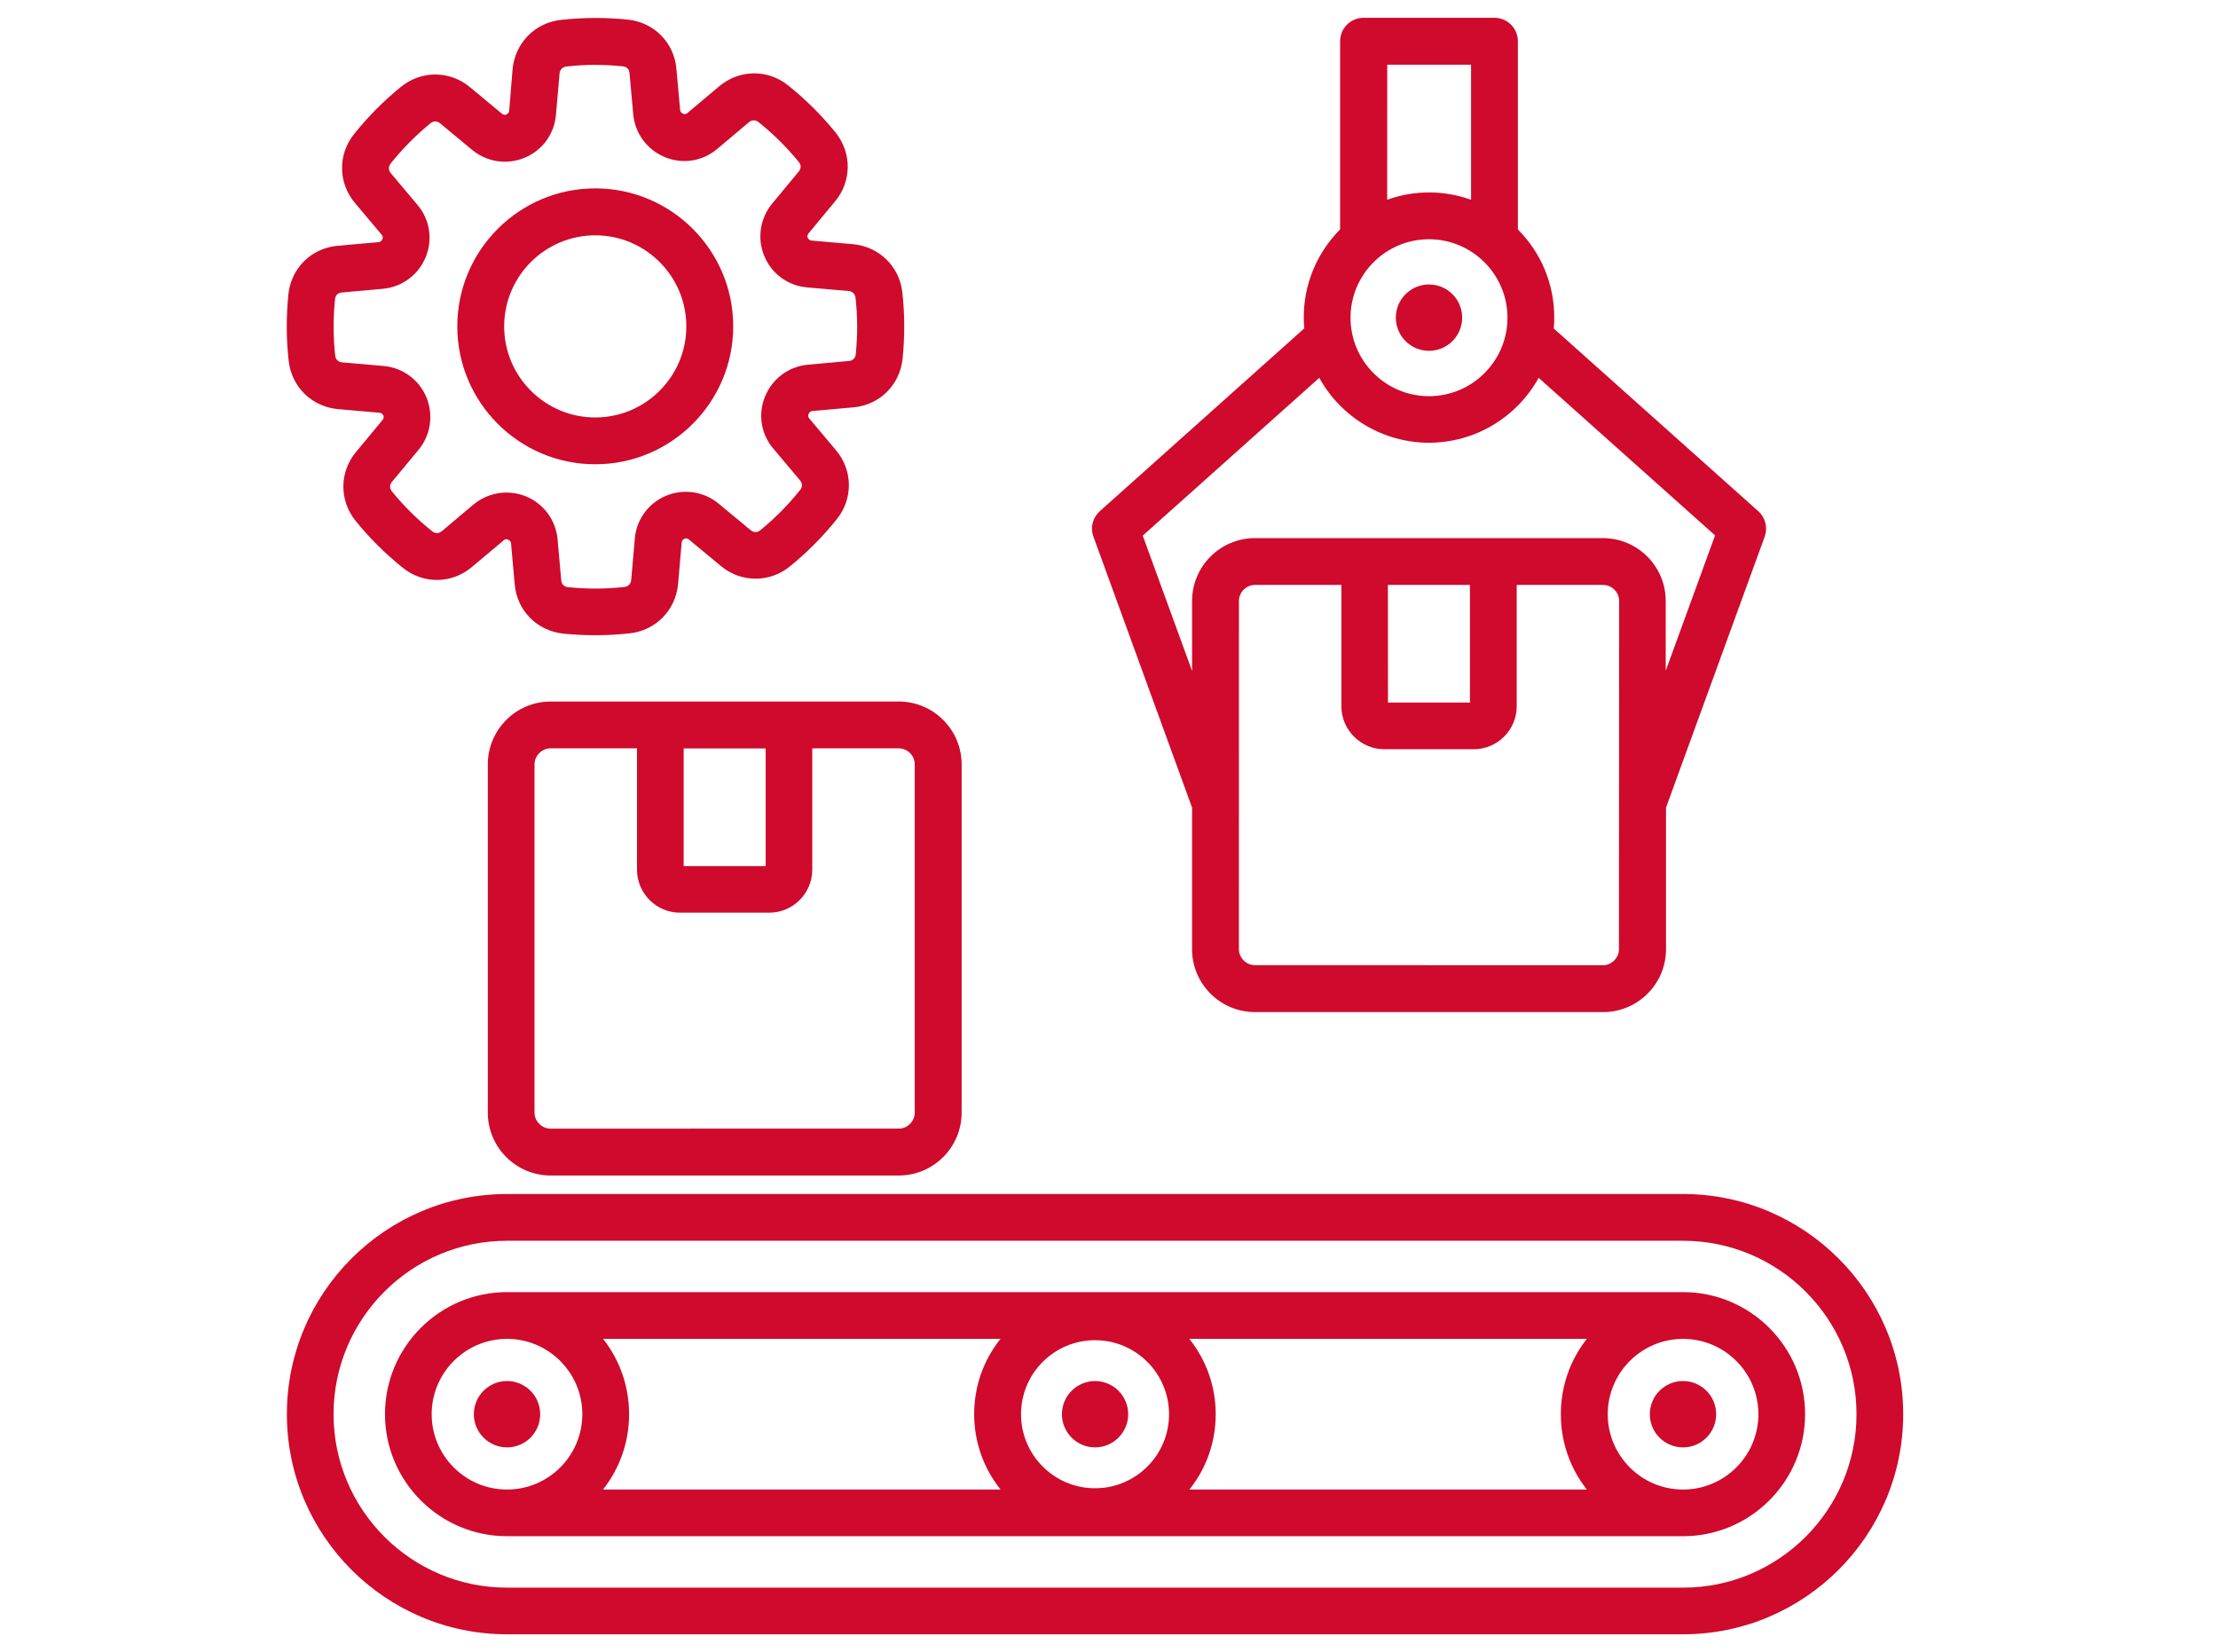 <?xml version="1.0" encoding="utf-8"?>
<!-- Generator: Adobe Illustrator 16.0.0, SVG Export Plug-In . SVG Version: 6.00 Build 0)  -->
<!DOCTYPE svg PUBLIC "-//W3C//DTD SVG 1.1//EN" "http://www.w3.org/Graphics/SVG/1.1/DTD/svg11.dtd">
<svg version="1.1" id="Layer_1" xmlns="http://www.w3.org/2000/svg" xmlns:xlink="http://www.w3.org/1999/xlink" x="0px" y="0px"
	 width="113px" height="84.167px" viewBox="0 0 113 84.167" enable-background="new 0 0 113 84.167" xml:space="preserve">
<g>
	<path fill="#CF0A2C" d="M85.747,65.828H25.831c-3.428,0-6.217,2.789-6.217,6.217c0,3.429,2.789,6.218,6.217,6.218h59.916
		c3.428,0,6.217-2.789,6.217-6.218C91.964,68.617,89.174,65.828,85.747,65.828z M29.668,72.048c0,2.115-1.721,3.838-3.838,3.838
		c-2.117,0-3.838-1.723-3.838-3.838s1.721-3.838,3.838-3.838C27.947,68.21,29.668,69.933,29.668,72.048z M85.747,75.886
		c-2.117,0-3.838-1.723-3.838-3.838s1.721-3.838,3.838-3.838c2.116,0,3.838,1.723,3.838,3.838
		C89.584,74.164,87.863,75.886,85.747,75.886z M61.936,72.048c0-1.411-0.473-2.748-1.344-3.838h20.252
		c-0.859,1.09-1.324,2.427-1.324,3.838c0,1.41,0.465,2.746,1.324,3.838H60.596C61.465,74.802,61.936,73.466,61.936,72.048z
		 M55.79,68.278c2.078,0,3.769,1.69,3.769,3.771s-1.689,3.771-3.769,3.771c-2.08,0-3.772-1.69-3.772-3.771
		S53.709,68.278,55.79,68.278z M32.05,72.048c0-1.411-0.466-2.748-1.325-3.838h20.248c-0.871,1.084-1.342,2.42-1.342,3.838
		c0,1.412,0.473,2.748,1.346,3.838H30.722C31.583,74.794,32.05,73.458,32.05,72.048z"/>
	<path fill="#CF0A2C" d="M30.327,23.653c3.876,0,7.028-3.152,7.028-7.028c0-3.875-3.152-7.028-7.028-7.028s-7.029,3.153-7.029,7.028
		C23.297,20.501,26.451,23.653,30.327,23.653z M30.327,11.989c2.557,0,4.639,2.081,4.639,4.64c0,2.558-2.082,4.639-4.639,4.639
		c-2.559,0-4.641-2.081-4.641-4.639C25.686,14.07,27.768,11.989,30.327,11.989z"/>
	<circle fill="#CF0A2C" cx="72.803" cy="16.183" r="1.69"/>
	<path fill="#CF0A2C" d="M85.747,60.83H25.831c-6.184,0-11.215,5.03-11.215,11.215s5.031,11.215,11.215,11.215h59.916
		c6.185,0,11.215-5.03,11.215-11.215C96.961,65.86,91.93,60.83,85.747,60.83z M85.747,80.884H25.831
		c-4.873,0-8.837-3.963-8.837-8.836s3.964-8.836,8.837-8.836h59.916c4.871,0,8.836,3.963,8.836,8.836S90.618,80.884,85.747,80.884z"
		/>
	<path fill="#CF0A2C" d="M17.229,20.844l2.105,0.184c0.064,0.005,0.145,0.027,0.201,0.151c0.008,0.018,0.045,0.112-0.047,0.219
		l-1.348,1.626c-0.854,1.026-0.863,2.472-0.02,3.515c0.708,0.875,1.519,1.68,2.411,2.395c1.045,0.835,2.49,0.815,3.515-0.05
		l1.612-1.355c0.1-0.087,0.193-0.054,0.216-0.043c0.105,0.048,0.151,0.105,0.162,0.192l0.188,2.105
		c0.121,1.331,1.14,2.358,2.479,2.499c0.554,0.053,1.09,0.08,1.635,0.08c0.568,0,1.157-0.032,1.751-0.097
		c1.325-0.148,2.336-1.182,2.458-2.516l0.182-2.105c0.006-0.068,0.028-0.145,0.153-0.202c0.019-0.009,0.112-0.042,0.219,0.046
		l1.626,1.348c1.027,0.854,2.472,0.864,3.516,0.02c0.873-0.708,1.679-1.519,2.394-2.411c0.834-1.046,0.813-2.491-0.051-3.515
		l-1.355-1.61c-0.086-0.102-0.053-0.195-0.042-0.219c0.047-0.103,0.105-0.149,0.19-0.16l2.107-0.189
		c1.328-0.122,2.355-1.136,2.498-2.468c0.115-1.142,0.111-2.28-0.012-3.387c-0.146-1.325-1.184-2.336-2.518-2.457l-2.104-0.184
		c-0.065-0.006-0.146-0.028-0.201-0.152c-0.009-0.017-0.045-0.112,0.046-0.218l1.349-1.626c0.854-1.027,0.861-2.473,0.02-3.516
		c-0.71-0.876-1.521-1.682-2.412-2.394c-1.045-0.836-2.49-0.815-3.516,0.05l-1.611,1.355c-0.095,0.082-0.188,0.058-0.217,0.043
		C34.706,5.747,34.66,5.69,34.65,5.604l-0.19-2.105C34.34,2.169,33.326,1.143,31.993,1c-1.141-0.118-2.295-0.112-3.421,0.014
		c-1.325,0.147-2.335,1.182-2.458,2.518l-0.172,2.105c-0.006,0.067-0.028,0.142-0.15,0.199c-0.017,0.008-0.109,0.048-0.222-0.045
		l-1.624-1.348c-1.027-0.856-2.474-0.865-3.516-0.02c-0.875,0.708-1.68,1.518-2.392,2.409c-0.835,1.046-0.813,2.491,0.051,3.515
		l1.354,1.61c0.086,0.102,0.055,0.193,0.042,0.22c-0.046,0.102-0.104,0.148-0.19,0.158l-2.102,0.187
		c-1.331,0.122-2.357,1.135-2.5,2.467c-0.116,1.143-0.112,2.284,0.013,3.387C14.854,19.713,15.891,20.728,17.229,20.844z
		 M21.687,13.102c0.373-0.905,0.211-1.931-0.424-2.671l-1.354-1.61c-0.127-0.149-0.128-0.341-0.004-0.493
		c0.598-0.749,1.281-1.439,2.031-2.051c0.149-0.123,0.333-0.122,0.49,0.009l1.627,1.349c0.752,0.624,1.777,0.776,2.681,0.4
		c0.9-0.376,1.511-1.214,1.591-2.188l0.183-2.103c0.019-0.199,0.148-0.332,0.345-0.355c0.94-0.108,1.908-0.11,2.882-0.009
		c0.19,0.018,0.322,0.149,0.337,0.343l0.19,2.107c0.091,0.97,0.71,1.805,1.613,2.176c0.907,0.375,1.929,0.21,2.671-0.423
		l1.608-1.355c0.15-0.126,0.343-0.129,0.493-0.005c0.751,0.6,1.441,1.284,2.052,2.032c0.125,0.15,0.12,0.334-0.01,0.49l-1.348,1.626
		c-0.622,0.75-0.774,1.776-0.401,2.68c0.375,0.902,1.215,1.512,2.188,1.592l2.103,0.183c0.199,0.019,0.332,0.148,0.357,0.346
		c0.105,0.937,0.109,1.905,0.01,2.879c-0.02,0.194-0.15,0.324-0.346,0.339l-2.095,0.19c-0.971,0.09-1.805,0.708-2.178,1.612
		c-0.373,0.906-0.211,1.931,0.425,2.671l1.355,1.609c0.126,0.149,0.129,0.341,0.004,0.492c-0.601,0.752-1.283,1.442-2.031,2.052
		c-0.151,0.123-0.335,0.122-0.492-0.009l-1.626-1.348c-0.749-0.621-1.775-0.776-2.68-0.402c-0.903,0.377-1.513,1.216-1.592,2.188
		l-0.184,2.104c-0.018,0.199-0.147,0.331-0.346,0.354c-0.938,0.106-1.905,0.111-2.881,0.01c-0.189-0.018-0.321-0.151-0.337-0.344
		l-0.188-2.107c-0.092-0.97-0.709-1.804-1.616-2.177c-0.315-0.127-0.648-0.192-0.987-0.192c-0.609,0-1.207,0.217-1.686,0.614
		l-1.608,1.355c-0.149,0.126-0.34,0.128-0.491,0.004c-0.752-0.6-1.441-1.283-2.053-2.032c-0.124-0.151-0.121-0.334,0.009-0.49
		l1.349-1.627c0.621-0.749,0.773-1.776,0.4-2.68c-0.376-0.901-1.215-1.512-2.188-1.592l-2.104-0.184
		c-0.198-0.018-0.331-0.147-0.354-0.342c-0.104-0.988-0.106-1.956-0.007-2.875v-0.005c0.017-0.191,0.15-0.323,0.344-0.337
		l2.097-0.19C20.481,14.624,21.314,14.006,21.687,13.102z"/>
	<circle fill="#CF0A2C" cx="25.831" cy="72.048" r="1.69"/>
	<path fill="#CF0A2C" d="M28.047,35.741c-1.762,0-3.194,1.437-3.194,3.202v17.743c0,1.767,1.437,3.201,3.201,3.201h17.737
		c1.764,0,3.201-1.437,3.201-3.201V38.942c0-1.765-1.438-3.202-3.201-3.202L28.047,35.741L28.047,35.741z M34.831,44.123V38.13
		h4.177v5.993H34.831z M27.232,38.942c0-0.442,0.373-0.816,0.815-0.816h4.406v6.178c0,1.209,0.982,2.193,2.192,2.193h4.546
		c1.209,0,2.192-0.984,2.192-2.193v-6.178h4.405c0.451,0.003,0.816,0.369,0.816,0.816v17.743c0,0.441-0.373,0.814-0.814,0.814
		H28.047c-0.442,0-0.815-0.373-0.815-0.814V38.942z"/>
	<path fill="#CF0A2C" d="M55.79,73.738c0.93,0,1.688-0.759,1.688-1.689c0-0.932-0.759-1.69-1.688-1.69
		c-0.932,0-1.689,0.759-1.689,1.69C54.101,72.979,54.858,73.738,55.79,73.738z"/>
	<circle fill="#CF0A2C" cx="85.743" cy="72.048" r="1.69"/>
	<path fill="#CF0A2C" d="M60.732,41.145v7.214c0,1.766,1.438,3.202,3.201,3.202h17.744c1.766,0,3.201-1.437,3.201-3.202v-7.214
		l5.029-13.81c0.162-0.464,0.033-0.97-0.326-1.289l-10.424-9.312c0.018-0.184,0.027-0.366,0.027-0.558
		c0-1.695-0.656-3.283-1.853-4.486V2.1c0-0.658-0.537-1.194-1.194-1.194h-6.67c-0.658,0-1.193,0.536-1.193,1.194v9.586
		c-1.193,1.207-1.851,2.794-1.851,4.487c0,0.186,0.011,0.371,0.025,0.557l-10.42,9.316c-0.365,0.332-0.49,0.84-0.322,1.292
		L60.732,41.145z M72.803,22.556c2.326,0,4.471-1.283,5.586-3.307l8.988,8.028l-2.514,6.895v-3.556c0-1.765-1.436-3.201-3.203-3.201
		H63.936c-1.766,0-3.203,1.436-3.203,3.201v3.567l-2.514-6.895l8.994-8.039C68.329,21.273,70.473,22.556,72.803,22.556z
		 M70.709,29.8h4.18v5.992h-4.176L70.709,29.8z M63.12,30.616c0-0.442,0.375-0.816,0.815-0.816h4.404v6.178
		c0,1.209,0.984,2.193,2.193,2.193h4.547c1.209,0,2.193-0.984,2.193-2.193V29.8h4.406c0.44,0,0.813,0.374,0.813,0.816l-0.011,17.743
		c0,0.441-0.375,0.816-0.815,0.816l-17.731-0.004c-0.441,0-0.816-0.373-0.816-0.815L63.12,30.616L63.12,30.616z M72.803,20.184
		c-2.205,0-3.998-1.793-3.998-3.997s1.793-3.998,3.998-3.998c2.203,0,3.998,1.794,3.998,3.998S75.006,20.184,72.803,20.184z
		 M70.672,10.176l0.004-6.88h4.27v6.882c-0.692-0.249-1.409-0.374-2.137-0.374C72.077,9.804,71.361,9.929,70.672,10.176z"/>
</g>
</svg>
